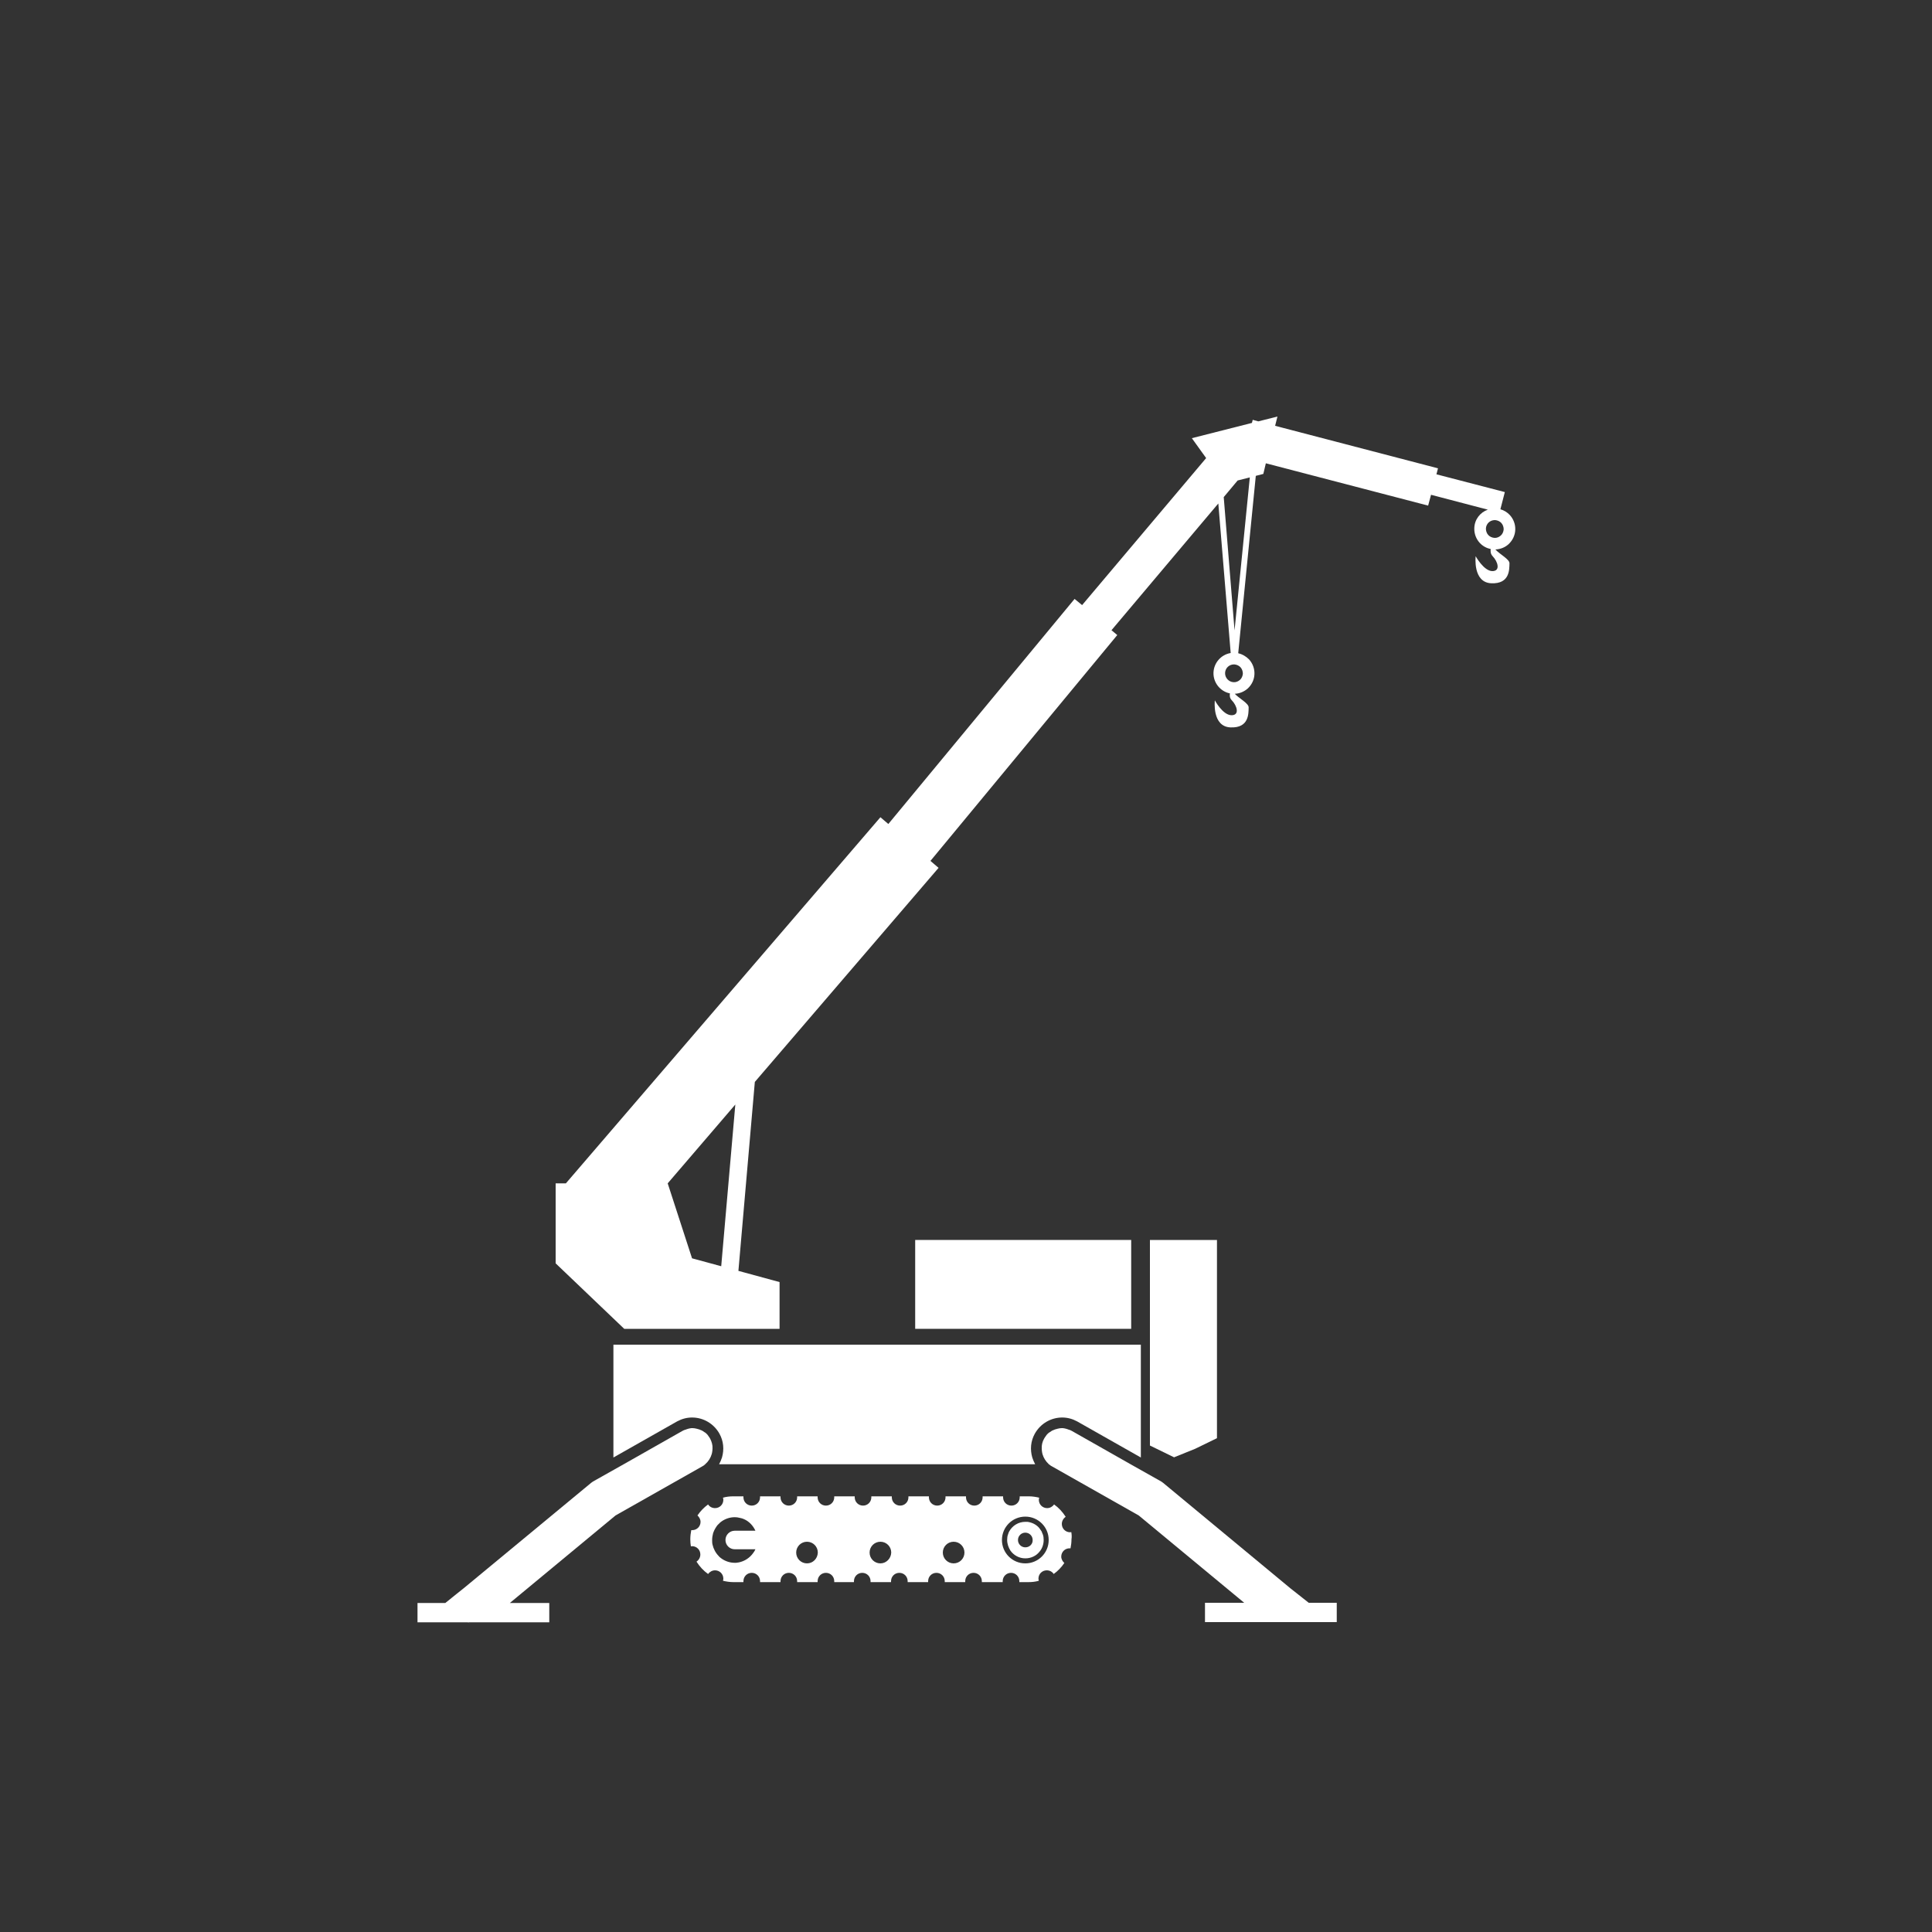 <?xml version="1.0" encoding="UTF-8"?>
<svg xmlns="http://www.w3.org/2000/svg" xmlns:xlink="http://www.w3.org/1999/xlink" version="1.1" id="Layer_2_1_" x="0px" y="0px" viewBox="0 0 1000 1000" style="enable-background:new 0 0 1000 1000;" xml:space="preserve">
<rect x="0" y="0" width="1000" height="1000" fill="#333333" stroke="none"/>
<style type="text/css">
	.st0{fill:#FFFFFF;}
</style>
<g>
	<path class="st0" d="M774,284.4c2.6-0.1,5.1-1.1,6.9-2.8c2.1-2,3.3-4.6,3.4-7.4c0.1-2.8-0.9-5.5-2.8-7.6c-1.4-1.5-3.1-2.5-4.9-3   l2.3-8.9l-35.4-9.2l0.8-3.1l-84.3-22l1.2-4.8l-9.9,2.5l-2.9-0.8l-0.4,1.6l-31.1,7.9l7.4,10.3l-64.2,76.1l-3.9-3.2l-96.4,116.5   l-4.1-3.5L292.9,612.5h-5.3v41.4l35.5,33.9h80.4v-24.2l-21.3-5.8l8.5-97.8l95.1-110.8l-4.2-3.6l96.7-116.9l-3-2.5l55.3-65.6   L637,338c-4.9,0.8-8.7,5-8.9,10.1c-0.2,5.2,3.5,9.8,8.5,10.8c-0.2,1.2-0.1,2.5,1,3.6c2.7,2.8,4.2,7.8-0.3,7.7   c-4.5-0.2-8.5-7.7-8.5-7.7s-1.6,13.6,8.1,14c9.7,0.4,9.3-7.3,9.4-10.3c0.1-2.1-4.8-4.6-7.2-7.1c2.5-0.1,4.9-1.1,6.8-2.8   c2.1-2,3.3-4.6,3.4-7.4c0.1-2.8-0.9-5.5-2.8-7.6c-1.6-1.6-3.5-2.7-5.6-3.2l9.1-91.8l3.9-1l1.3-5.5l84,21.9l1.5-5.6l29.4,7.7   c-4,1.4-6.9,5.1-7,9.6c-0.1,2.8,0.9,5.5,2.8,7.6c1.6,1.7,3.5,2.7,5.7,3.2c-0.2,1.2-0.1,2.5,1,3.7c2.7,2.8,4.2,7.8-0.3,7.7   c-4.4-0.2-8.5-7.7-8.5-7.7s-1.6,13.6,8.1,14c9.7,0.4,9.3-7.3,9.4-10.3C781.4,289.5,776.4,287,774,284.4z M373.3,655.4l-15.1-4.1   l-12.6-38.8l35-40.8L373.3,655.4z M643.3,348.7c-0.1,1.2-0.6,2.4-1.5,3.2c-0.9,0.8-2.1,1.3-3.3,1.2c-2.5-0.1-4.5-2.3-4.4-4.8   s2.1-4.4,4.6-4.4c0,0,0.1,0,0.2,0c1.2,0.1,2.4,0.6,3.2,1.5C642.9,346.3,643.3,347.5,643.3,348.7z M639,326.3l-5.6-69l7.2-8.6   l6.3-1.6L639,326.3z M769.1,273.6c0.1-2.5,2.1-4.4,4.6-4.4c0.1,0,0.2,0,0.2,0c1.2,0.1,2.4,0.6,3.2,1.5c0.8,0.9,1.2,2.1,1.2,3.3   c-0.1,1.2-0.6,2.4-1.5,3.2c-0.9,0.8-2.1,1.3-3.3,1.2c-1.2-0.1-2.4-0.6-3.2-1.5C769.5,276,769.1,274.8,769.1,273.6z"></path>
	<path class="st0" d="M553.9,793.1c-2.4,0-4.3-1.9-4.3-4.3c0-1.5,0.8-2.9,2-3.7c-1.6-2.5-3.6-4.7-6-6.4c-0.8,1.1-2.1,1.9-3.6,1.9   c-2.4,0-4.3-1.9-4.3-4.3c0-0.4,0.1-0.8,0.2-1.1c-1.7-0.4-3.5-0.7-5.3-0.7h-4.8c0,0.2,0,0.3,0,0.5c0,2.4-1.9,4.3-4.3,4.3   s-4.3-1.9-4.3-4.3c0-0.2,0-0.4,0-0.5h-10.6c0,0.2,0,0.3,0,0.5c0,2.4-1.9,4.3-4.3,4.3c-2.4,0-4.3-1.9-4.3-4.3c0-0.2,0-0.4,0-0.5   h-10.6c0,0.2,0,0.3,0,0.5c0,2.4-1.9,4.3-4.3,4.3c-2.4,0-4.3-1.9-4.3-4.3c0-0.2,0-0.4,0-0.5h-10.6c0,0.2,0,0.3,0,0.5   c0,2.4-1.9,4.3-4.3,4.3c-2.4,0-4.3-1.9-4.3-4.3c0-0.2,0-0.4,0-0.5H451c0,0.2,0,0.3,0,0.5c0,2.4-1.9,4.3-4.3,4.3   c-2.4,0-4.3-1.9-4.3-4.3c0-0.2,0-0.4,0-0.5h-10.6c0,0.2,0,0.3,0,0.5c0,2.4-1.9,4.3-4.3,4.3c-2.4,0-4.3-1.9-4.3-4.3   c0-0.2,0-0.4,0-0.5h-10.6c0,0.2,0,0.3,0,0.5c0,2.4-1.9,4.3-4.3,4.3c-2.4,0-4.3-1.9-4.3-4.3c0-0.2,0-0.4,0-0.5h-10.6   c0,0.2,0,0.3,0,0.5c0,2.4-1.9,4.3-4.3,4.3c-2.4,0-4.3-1.9-4.3-4.3c0-0.2,0-0.4,0-0.5h-5.3c-1.8,0-3.6,0.2-5.3,0.7   c0.1,0.4,0.2,0.7,0.2,1.1c0,2.4-1.9,4.3-4.3,4.3c-1.5,0-2.8-0.7-3.6-1.9c-2.2,1.6-4,3.5-5.5,5.7c0.9,0.8,1.6,2,1.6,3.3   c0,2.4-1.9,4.3-4.3,4.3c-0.2,0-0.3,0-0.5,0c-0.3,1.5-0.5,3.1-0.5,4.7c0,1.3,0.1,2.5,0.3,3.7c0.2,0,0.4-0.1,0.6-0.1   c2.4,0,4.3,1.9,4.3,4.3c0,1.5-0.8,2.9-2,3.7c1.6,2.5,3.6,4.7,6,6.4c0.8-1.1,2.1-1.9,3.6-1.9c2.4,0,4.3,1.9,4.3,4.3   c0,0.4-0.1,0.8-0.2,1.1c1.7,0.4,3.5,0.7,5.3,0.7h5.3c0-0.2,0-0.3,0-0.5c0-2.4,1.9-4.3,4.3-4.3c2.4,0,4.3,1.9,4.3,4.3   c0,0.2,0,0.4,0,0.5H404c0-0.2,0-0.3,0-0.5c0-2.4,1.9-4.3,4.3-4.3c2.4,0,4.3,1.9,4.3,4.3c0,0.2,0,0.4,0,0.5h10.6c0-0.2,0-0.3,0-0.5   c0-2.4,1.9-4.3,4.3-4.3c2.4,0,4.3,1.9,4.3,4.3c0,0.2,0,0.4,0,0.5H442c0-0.2,0-0.3,0-0.5c0-2.4,1.9-4.3,4.3-4.3   c2.4,0,4.3,1.9,4.3,4.3c0,0.2,0,0.4,0,0.5h10.6c0-0.2,0-0.3,0-0.5c0-2.4,1.9-4.3,4.3-4.3c2.4,0,4.3,1.9,4.3,4.3c0,0.2,0,0.4,0,0.5   h10.6c0-0.2,0-0.3,0-0.5c0-2.4,1.9-4.3,4.3-4.3c2.4,0,4.3,1.9,4.3,4.3c0,0.2,0,0.4,0,0.5h10.6c0-0.2,0-0.3,0-0.5   c0-2.4,1.9-4.3,4.3-4.3c2.4,0,4.3,1.9,4.3,4.3c0,0.2,0,0.4,0,0.5H519c0-0.2,0-0.3,0-0.5c0-2.4,1.9-4.3,4.3-4.3s4.3,1.9,4.3,4.3   c0,0.2,0,0.4,0,0.5h4.8c1.8,0,3.6-0.2,5.3-0.7c-0.1-0.4-0.2-0.7-0.2-1.1c0-2.4,1.9-4.3,4.3-4.3c1.5,0,2.8,0.7,3.6,1.9   c2.2-1.6,4-3.5,5.5-5.7c-0.9-0.8-1.6-2-1.6-3.3c0-2.4,1.9-4.3,4.3-4.3c0.2,0,0.3,0,0.5,0c0.3-1.5,0.5-3.1,0.5-4.7   c0.2-1.2,0.1-2.5-0.1-3.7C554.3,793,554.1,793.1,553.9,793.1z M389.8,803.9c-1.7,2.4-4.4,4.2-7.4,4.8c-0.5,0.1-0.9,0.1-1.4,0.2   c-0.2,0-0.5,0-0.7,0c-2.5,0-4.8-0.8-6.7-2.1c-0.3-0.2-0.5-0.4-0.8-0.6c-0.3-0.2-0.6-0.5-0.8-0.8c-1.6-1.6-2.7-3.7-3.2-5.9   c-0.2-0.8-0.2-1.6-0.2-2.4c0-1.2,0.2-2.4,0.5-3.5c0-0.1,0.1-0.2,0.1-0.3c0.2-0.6,0.5-1.2,0.8-1.8s0.7-1.1,1-1.6   c0.3-0.4,0.6-0.8,1-1.1c0.3-0.3,0.5-0.5,0.8-0.8c0.3-0.2,0.5-0.4,0.8-0.6c1.9-1.3,4.2-2.1,6.7-2.1c0.8,0,1.7,0.1,2.4,0.3   c0.4,0.1,0.8,0.2,1.3,0.3c2.9,0.9,5.2,3,6.6,5.6c0.1,0.3,0.3,0.5,0.4,0.8h-10.7v0c-2.6,0-4.8,2.1-4.8,4.8c0,2.6,2.1,4.8,4.8,4.8   H391C390.7,802.6,390.3,803.3,389.8,803.9z M417.7,809.2c-3.1,0-5.6-2.5-5.6-5.6s2.5-5.6,5.6-5.6c3.1,0,5.6,2.5,5.6,5.6   C423.2,806.7,420.8,809.2,417.7,809.2z M455.7,809.2c-3.1,0-5.6-2.5-5.6-5.6s2.5-5.6,5.6-5.6c3.1,0,5.6,2.5,5.6,5.6   C461.2,806.7,458.7,809.2,455.7,809.2z M493.6,809.2c-3.1,0-5.6-2.5-5.6-5.6s2.5-5.6,5.6-5.6c3.1,0,5.6,2.5,5.6,5.6   S496.7,809.2,493.6,809.2z M530.7,809.2c-6.7,0-12.1-5.4-12.1-12.1S524,785,530.7,785c6.7,0,12.1,5.4,12.1,12.1   S537.4,809.2,530.7,809.2z"></path>
	<path class="st0" d="M538.2,791.3c-0.1-0.1-0.2-0.2-0.2-0.3c-1.4-1.7-3.4-2.8-5.6-3.2c-0.3-0.1-0.6-0.1-1-0.1c-0.2,0-0.4,0-0.7,0   c-3.6,0-6.7,2-8.3,4.9c-0.3,0.5-0.5,1-0.6,1.5c0,0.1-0.1,0.2-0.1,0.2c-0.3,0.9-0.4,1.8-0.4,2.8c0,2,0.7,3.9,1.7,5.5   c1.7,2.4,4.5,4,7.7,4c1.5,0,2.8-0.3,4.1-0.9s2.3-1.4,3.2-2.5c1.4-1.6,2.2-3.8,2.2-6.1c0-1-0.1-1.9-0.4-2.8c0-0.1-0.1-0.2-0.1-0.2   c-0.2-0.5-0.4-1-0.6-1.5C538.8,792.1,538.5,791.7,538.2,791.3z M530.7,800.9c-2.1,0-3.8-1.7-3.8-3.8s1.7-3.8,3.8-3.8   s3.8,1.7,3.8,3.8C534.6,799.2,532.9,800.9,530.7,800.9z"></path>
	<path class="st0" d="M365.2,757.8c-0.6,0.5-1.2,0.9-1.8,1.3C364.1,758.7,364.7,758.3,365.2,757.8z"></path>
	<path class="st0" d="M317.5,696v58.4l33-18.7c2.4-1.3,5-2,7.7-2c5.9,0,11.3,3.2,14.2,8.4c2.1,3.8,2.5,8.1,1.3,12.3   c-0.4,1.2-0.9,2.4-1.5,3.5h81.3h22.6h59.7c-0.6-1.1-1.1-2.3-1.5-3.5c-1.2-4.2-0.8-8.5,1.3-12.3c2.9-5.2,8.3-8.4,14.2-8.4   c2.7,0,5.3,0.7,7.7,2l33,18.7V696H476.1h-22.6H317.5z"></path>
	<path class="st0" d="M263.9,829.7l54.7-45.3l44.7-25.3c0.7-0.4,1.3-0.8,1.8-1.3c1.6-1.4,2.7-3.2,3.3-5.2c0.1-0.3,0.1-0.6,0.2-0.9   c0.1-0.7,0.2-1.3,0.2-2c0.1-1.7-0.4-3.4-1.2-5c-0.2-0.4-0.5-0.8-0.7-1.1c-0.1-0.1-0.2-0.2-0.2-0.3c-0.2-0.3-0.4-0.5-0.6-0.8   c-0.1-0.1-0.2-0.2-0.2-0.2c-0.3-0.3-0.6-0.6-0.9-0.8c-0.1,0-0.1-0.1-0.2-0.1c-0.3-0.2-0.6-0.4-0.9-0.6c-0.1-0.1-0.2-0.1-0.3-0.2   c-0.3-0.2-0.6-0.3-0.9-0.4c-0.1,0-0.2-0.1-0.2-0.1c-0.4-0.2-0.8-0.3-1.2-0.4c-0.1,0-0.2,0-0.3-0.1c-0.3-0.1-0.6-0.1-0.9-0.2   c-0.1,0-0.2,0-0.4-0.1c-0.4,0-0.8-0.1-1.2-0.1c0,0,0,0-0.1,0c-0.4,0-0.8,0-1.2,0.1c-0.1,0-0.2,0-0.4,0.1c-0.3,0-0.6,0.1-0.8,0.2   c-0.1,0-0.3,0.1-0.4,0.1c-0.3,0.1-0.5,0.2-0.8,0.3c-0.1,0-0.2,0.1-0.4,0.1c-0.4,0.2-0.8,0.3-1.1,0.5l-30.5,17.3l-15.1,8.5   c-0.6,0.3-1.2,0.7-1.7,1.1L240.1,822c-0.2,0.2-6.6,5.2-9.6,7.7h-14.4v10h26c0.4,0.2,0.8,0.4,1.3,0.5c-0.4-0.1-0.8-0.3-1.2-0.5h42.1   v-10H263.9z M235.7,829.7h-0.6C235.4,829.7,235.6,829.7,235.7,829.7z"></path>
	<path class="st0" d="M667.9,822.1L602,767.5c-0.5-0.4-1.1-0.8-1.7-1.1l-15.1-8.5l-30.5-17.3c-0.3-0.2-0.7-0.3-1.1-0.5   c-0.2,0-0.3-0.1-0.4-0.1c-0.3-0.1-0.5-0.2-0.8-0.3c-0.1,0-0.3-0.1-0.4-0.1c-0.2-0.1-0.5-0.2-0.8-0.2c-0.2-0.1-0.3-0.1-0.4-0.1   c-0.4-0.1-0.8-0.1-1.2-0.1c-0.1,0-0.1,0-0.1,0c-0.4,0-0.8,0.1-1.2,0.1c-0.2,0.1-0.3,0.1-0.4,0.1c-0.3,0.1-0.6,0.1-0.9,0.2   c-0.1,0.1-0.2,0.1-0.3,0.1c-0.4,0.1-0.8,0.2-1.2,0.4c0,0-0.1,0.1-0.2,0.1c-0.3,0.1-0.6,0.2-0.9,0.4c-0.1,0.1-0.2,0.1-0.3,0.2   c-0.3,0.2-0.6,0.4-0.9,0.6c-0.1,0-0.1,0.1-0.2,0.1c-0.3,0.2-0.6,0.5-0.9,0.8c0,0-0.1,0.1-0.2,0.2c-0.2,0.3-0.4,0.5-0.6,0.8   c0,0.1-0.1,0.2-0.2,0.3c-0.2,0.3-0.5,0.7-0.7,1.1c-0.9,1.6-1.3,3.3-1.2,5.1c0,0.7,0.1,1.3,0.2,2c0.1,0.3,0.1,0.6,0.2,0.9   c0.6,2,1.7,3.7,3.2,5.1c0,0,0,0,0,0c0,0,0,0,0,0c0,0,0.1,0.1,0.1,0.1c0.1,0.1,0.2,0.2,0.3,0.2c0,0,0,0,0,0c0.4,0.4,0.9,0.7,1.5,1   l44.7,25.3l54.6,45.2h-20.3v10h68.2v-10h-14.5C674.3,827.2,668.1,822.3,667.9,822.1z"></path>
	<rect x="473.7" y="641.8" class="st0" width="111.8" height="46"></rect>
	<polygon class="st0" points="618.6,749.9 629.9,744.4 629.9,641.8 595.2,641.8 595.2,748.2 607.7,754.3  "></polygon>
</g>
</svg>
